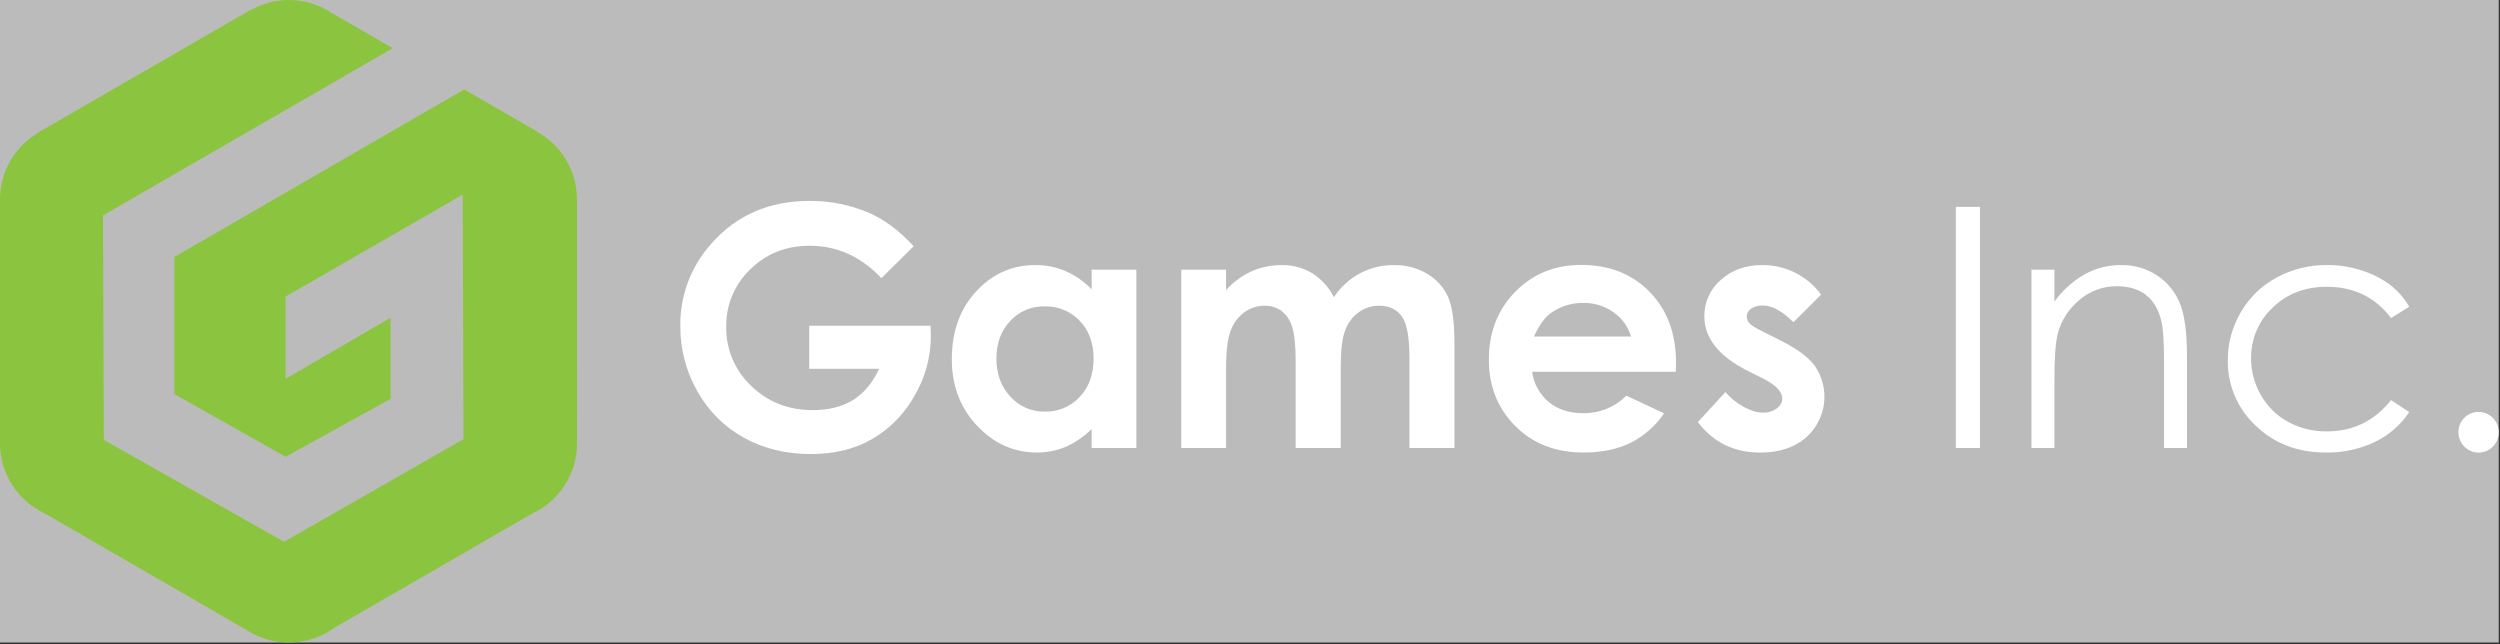 <?xml version="1.0" encoding="UTF-8"?>
<svg xmlns="http://www.w3.org/2000/svg" width="1319" height="340" viewBox="0 0 1319 340" fill="none">
  <rect x="0" y="0" width="1319" height="340" fill="#333333" stroke="none"/>
  <g clip-path="url(#clip0)">
    <rect width="1318.33" height="339.01" fill="#BBBBBB"></rect>
    <path d="M304.42 106C304.42 105.75 304.42 105.5 304.42 105.26C304.423 98.063 302.523 90.993 298.912 84.767C295.302 78.541 290.109 73.381 283.86 69.81L283.92 69.71L244.92 47.18L91.99 135.56V207.91L150.69 241L206.09 210.41V167.6L150.69 199.85V156.44L244.12 102.7L244.53 231.7L149.87 285.85L54.79 232.09L54.33 113.66L207.23 25.43L174.81 6.7C168.457 2.53 161.065 0.216 153.468 0.02C145.871 -0.176 138.37 1.753 131.81 5.59L131.75 5.48L20.48 69.71L20.55 69.82C14.304 73.391 9.113 78.55 5.504 84.774C1.895 90.998 -0.004 98.065 4.89442e-06 105.26V233.64V233.9C0.007 241.681 2.238 249.298 6.43 255.853C10.622 262.408 16.6 267.629 23.66 270.9L130.53 332.66C137.439 337.041 145.505 339.246 153.681 338.989C161.858 338.732 169.769 336.026 176.39 331.22L280.54 271.09C287.67 267.84 293.714 262.607 297.952 256.017C302.189 249.426 304.442 241.755 304.44 233.92C304.44 233.68 304.44 233.43 304.44 233.18L304.42 106Z" fill="#8BC53F"></path>
    <path d="M1307.69 217.33C1309.09 217.33 1310.49 217.608 1311.78 218.148C1313.08 218.689 1314.26 219.481 1315.25 220.478C1316.23 221.476 1317.02 222.659 1317.55 223.961C1318.08 225.262 1318.34 226.655 1318.33 228.06C1318.35 229.465 1318.08 230.859 1317.55 232.159C1317.02 233.458 1316.22 234.636 1315.22 235.62C1314.24 236.62 1313.07 237.415 1311.78 237.958C1310.48 238.5 1309.1 238.78 1307.69 238.78C1306.29 238.78 1304.91 238.5 1303.61 237.958C1302.32 237.415 1301.15 236.62 1300.17 235.62C1298.18 233.599 1297.06 230.874 1297.06 228.035C1297.06 225.196 1298.18 222.471 1300.17 220.45C1301.14 219.443 1302.31 218.647 1303.61 218.11C1304.9 217.574 1306.29 217.308 1307.69 217.33V217.33Z" fill="white"></path>
    <path d="M482.04 129.91L465.04 146.77C454.247 135.363 441.667 129.657 427.3 129.65C414.78 129.65 404.293 133.8 395.84 142.1C391.748 145.994 388.508 150.695 386.326 155.905C384.143 161.116 383.065 166.722 383.16 172.37C383.059 178.202 384.178 183.99 386.444 189.365C388.71 194.739 392.074 199.581 396.32 203.58C405.087 212.12 415.907 216.387 428.78 216.38C437.153 216.38 444.21 214.623 449.95 211.11C455.69 207.597 460.32 202.09 463.84 194.59H426.95V171.85H490.95L491.12 177.21C491.121 188.344 488.134 199.274 482.47 208.86C477.189 218.34 469.456 226.226 460.08 231.69C450.913 236.93 440.16 239.553 427.82 239.56C414.62 239.56 402.843 236.69 392.49 230.95C382.17 225.244 373.663 216.75 367.94 206.44C361.968 195.989 358.863 184.146 358.94 172.11C358.708 155.876 364.677 140.165 375.63 128.18C388.803 113.393 405.97 106 427.13 106C437.773 105.925 448.319 108.014 458.13 112.14C466.263 115.567 474.233 121.49 482.04 129.91Z" fill="white"></path>
    <path d="M575.94 142.27H599.55V236.36H575.94V226.36C571.937 230.337 567.24 233.546 562.08 235.83C557.296 237.79 552.17 238.776 547 238.73C534.86 238.73 524.353 234.017 515.48 224.59C506.607 215.163 502.173 203.447 502.18 189.44C502.18 174.907 506.47 163 515.05 153.72C523.63 144.44 534.057 139.817 546.33 139.85C551.793 139.815 557.206 140.904 562.23 143.05C567.387 145.327 572.051 148.588 575.96 152.65L575.94 142.27ZM551.12 161.64C547.713 161.558 544.328 162.206 541.192 163.541C538.056 164.876 535.242 166.867 532.94 169.38C528.107 174.54 525.693 181.157 525.7 189.23C525.707 197.303 528.163 203.99 533.07 209.29C535.355 211.822 538.157 213.835 541.286 215.193C544.416 216.55 547.8 217.221 551.21 217.16C554.657 217.251 558.083 216.608 561.263 215.274C564.442 213.94 567.301 211.944 569.65 209.42C574.53 204.26 576.973 197.5 576.98 189.14C576.98 180.96 574.537 174.33 569.65 169.25C567.267 166.754 564.386 164.787 561.194 163.476C558.001 162.165 554.569 161.54 551.12 161.64V161.64Z" fill="white"></path>
    <path d="M623.24 142.27H646.85V153.08C650.596 148.857 655.189 145.47 660.33 143.14C665.417 140.916 670.918 139.795 676.47 139.85C682.057 139.785 687.551 141.285 692.33 144.18C697.232 147.248 701.186 151.617 703.75 156.8C707.231 151.513 711.974 147.176 717.55 144.18C723.056 141.278 729.197 139.791 735.42 139.85C741.628 139.721 747.747 141.339 753.08 144.52C757.899 147.355 761.721 151.614 764.02 156.71C766.24 161.73 767.353 169.89 767.36 181.19V236.36H743.62V188.62C743.62 177.953 742.287 170.733 739.62 166.96C736.953 163.187 732.973 161.3 727.68 161.3C723.785 161.254 719.98 162.468 716.83 164.76C713.554 167.161 711.071 170.487 709.7 174.31C708.14 178.377 707.36 184.907 707.36 193.9V236.36H683.6V190.79C683.6 182.37 682.98 176.273 681.74 172.5C680.804 169.175 678.849 166.226 676.15 164.07C673.536 162.183 670.373 161.21 667.15 161.3C663.298 161.275 659.543 162.504 656.45 164.8C653.127 167.285 650.62 170.704 649.25 174.62C647.657 178.82 646.863 185.447 646.87 194.5V236.36H623.24V142.27Z" fill="white"></path>
    <path d="M884.14 196.15H808.33C809.166 202.375 812.297 208.064 817.11 212.1C821.843 216.033 827.917 218 835.33 218C839.548 218.059 843.734 217.27 847.64 215.679C851.547 214.088 855.094 211.729 858.07 208.74L877.96 218.08C873.458 224.722 867.325 230.097 860.15 233.69C853.23 237.063 845.013 238.75 835.5 238.75C820.74 238.75 808.72 234.083 799.44 224.75C790.16 215.417 785.52 203.75 785.52 189.75C785.52 175.39 790.147 163.47 799.4 153.99C808.653 144.51 820.257 139.767 834.21 139.76C849.017 139.76 861.063 144.503 870.35 153.99C879.637 163.477 884.277 176 884.27 191.56L884.14 196.15ZM860.53 177.56C859.012 172.361 855.753 167.842 851.3 164.76C846.633 161.444 841.024 159.715 835.3 159.83C829.075 159.715 822.987 161.659 817.98 165.36C814.86 167.667 811.973 171.733 809.32 177.56H860.53Z" fill="white"></path>
    <path d="M960.84 155.42L946.22 170C940.293 164.12 934.903 161.18 930.05 161.18C927.848 161.05 925.664 161.644 923.83 162.87C923.14 163.331 922.574 163.954 922.182 164.684C921.79 165.415 921.583 166.231 921.58 167.06C921.595 168.366 922.106 169.617 923.01 170.56C923.963 171.627 926.297 173.083 930.01 174.93L938.66 179.25C947.773 183.75 954.043 188.333 957.47 193C961.407 198.683 963.157 205.598 962.396 212.47C961.635 219.341 958.415 225.706 953.33 230.39C947.19 235.977 938.96 238.773 928.64 238.78C914.92 238.78 903.967 233.42 895.78 222.7L910.33 206.87C913.053 210.068 916.354 212.724 920.06 214.7C923.78 216.7 927.06 217.7 929.96 217.7C932.65 217.831 935.304 217.037 937.48 215.45C938.331 214.871 939.033 214.099 939.528 213.197C940.023 212.295 940.298 211.289 940.33 210.26C940.33 206.633 936.9 203.09 930.04 199.63L922.04 195.63C906.82 187.963 899.21 178.363 899.21 166.83C899.183 163.22 899.937 159.648 901.422 156.358C902.906 153.067 905.086 150.138 907.81 147.77C913.55 142.49 920.883 139.85 929.81 139.85C935.84 139.812 941.793 141.203 947.181 143.91C952.569 146.616 957.24 150.561 960.81 155.42H960.84Z" fill="white"></path>
    <path d="M1031.92 109.15H1044.63V236.36H1031.92V109.15Z" fill="white"></path>
    <path d="M1071.79 142.27H1083.9V159.14C1088.15 153.206 1093.64 148.263 1099.98 144.65C1105.87 141.447 1112.48 139.796 1119.18 139.85C1125.81 139.738 1132.33 141.604 1137.9 145.21C1143.28 148.705 1147.48 153.74 1149.96 159.66C1152.56 165.713 1153.86 175.137 1153.85 187.93V236.36H1141.75V191.48C1141.75 180.64 1141.3 173.403 1140.4 169.77C1139 163.55 1136.31 158.867 1132.33 155.72C1128.35 152.573 1123.16 151 1116.76 151C1109.54 150.962 1102.55 153.541 1097.09 158.26C1091.44 162.875 1087.42 169.186 1085.63 176.26C1084.47 180.927 1083.89 189.46 1083.9 201.86V236.36H1071.79V142.27Z" fill="white"></path>
    <path d="M1271.11 161.82L1261.51 167.82C1253.22 156.813 1241.91 151.31 1227.57 151.31C1216.11 151.31 1206.59 154.977 1199.02 162.31C1195.36 165.753 1192.46 169.921 1190.51 174.548C1188.56 179.174 1187.59 184.158 1187.67 189.18C1187.66 195.98 1189.46 202.66 1192.89 208.53C1196.26 214.466 1201.23 219.339 1207.23 222.6C1213.5 225.986 1220.53 227.708 1227.66 227.6C1241.48 227.6 1252.76 222.097 1261.51 211.09L1271.11 217.4C1266.6 224.188 1260.35 229.633 1253 233.16C1244.92 237.003 1236.05 238.919 1227.1 238.76C1212.22 238.76 1199.89 234.033 1190.1 224.58C1185.37 220.177 1181.62 214.831 1179.08 208.886C1176.55 202.942 1175.29 196.531 1175.39 190.07C1175.35 181.144 1177.72 172.372 1182.27 164.69C1186.76 156.967 1193.3 150.637 1201.17 146.4C1209.43 141.958 1218.68 139.697 1228.06 139.83C1234.17 139.815 1240.25 140.781 1246.06 142.69C1251.35 144.336 1256.33 146.846 1260.8 150.12C1264.96 153.313 1268.47 157.287 1271.11 161.82V161.82Z" fill="white"></path>
  </g>
  <defs>
    <clipPath id="clip0">
      <rect width="1318.33" height="339.01" fill="white"></rect>
    </clipPath>
  </defs>
</svg>
